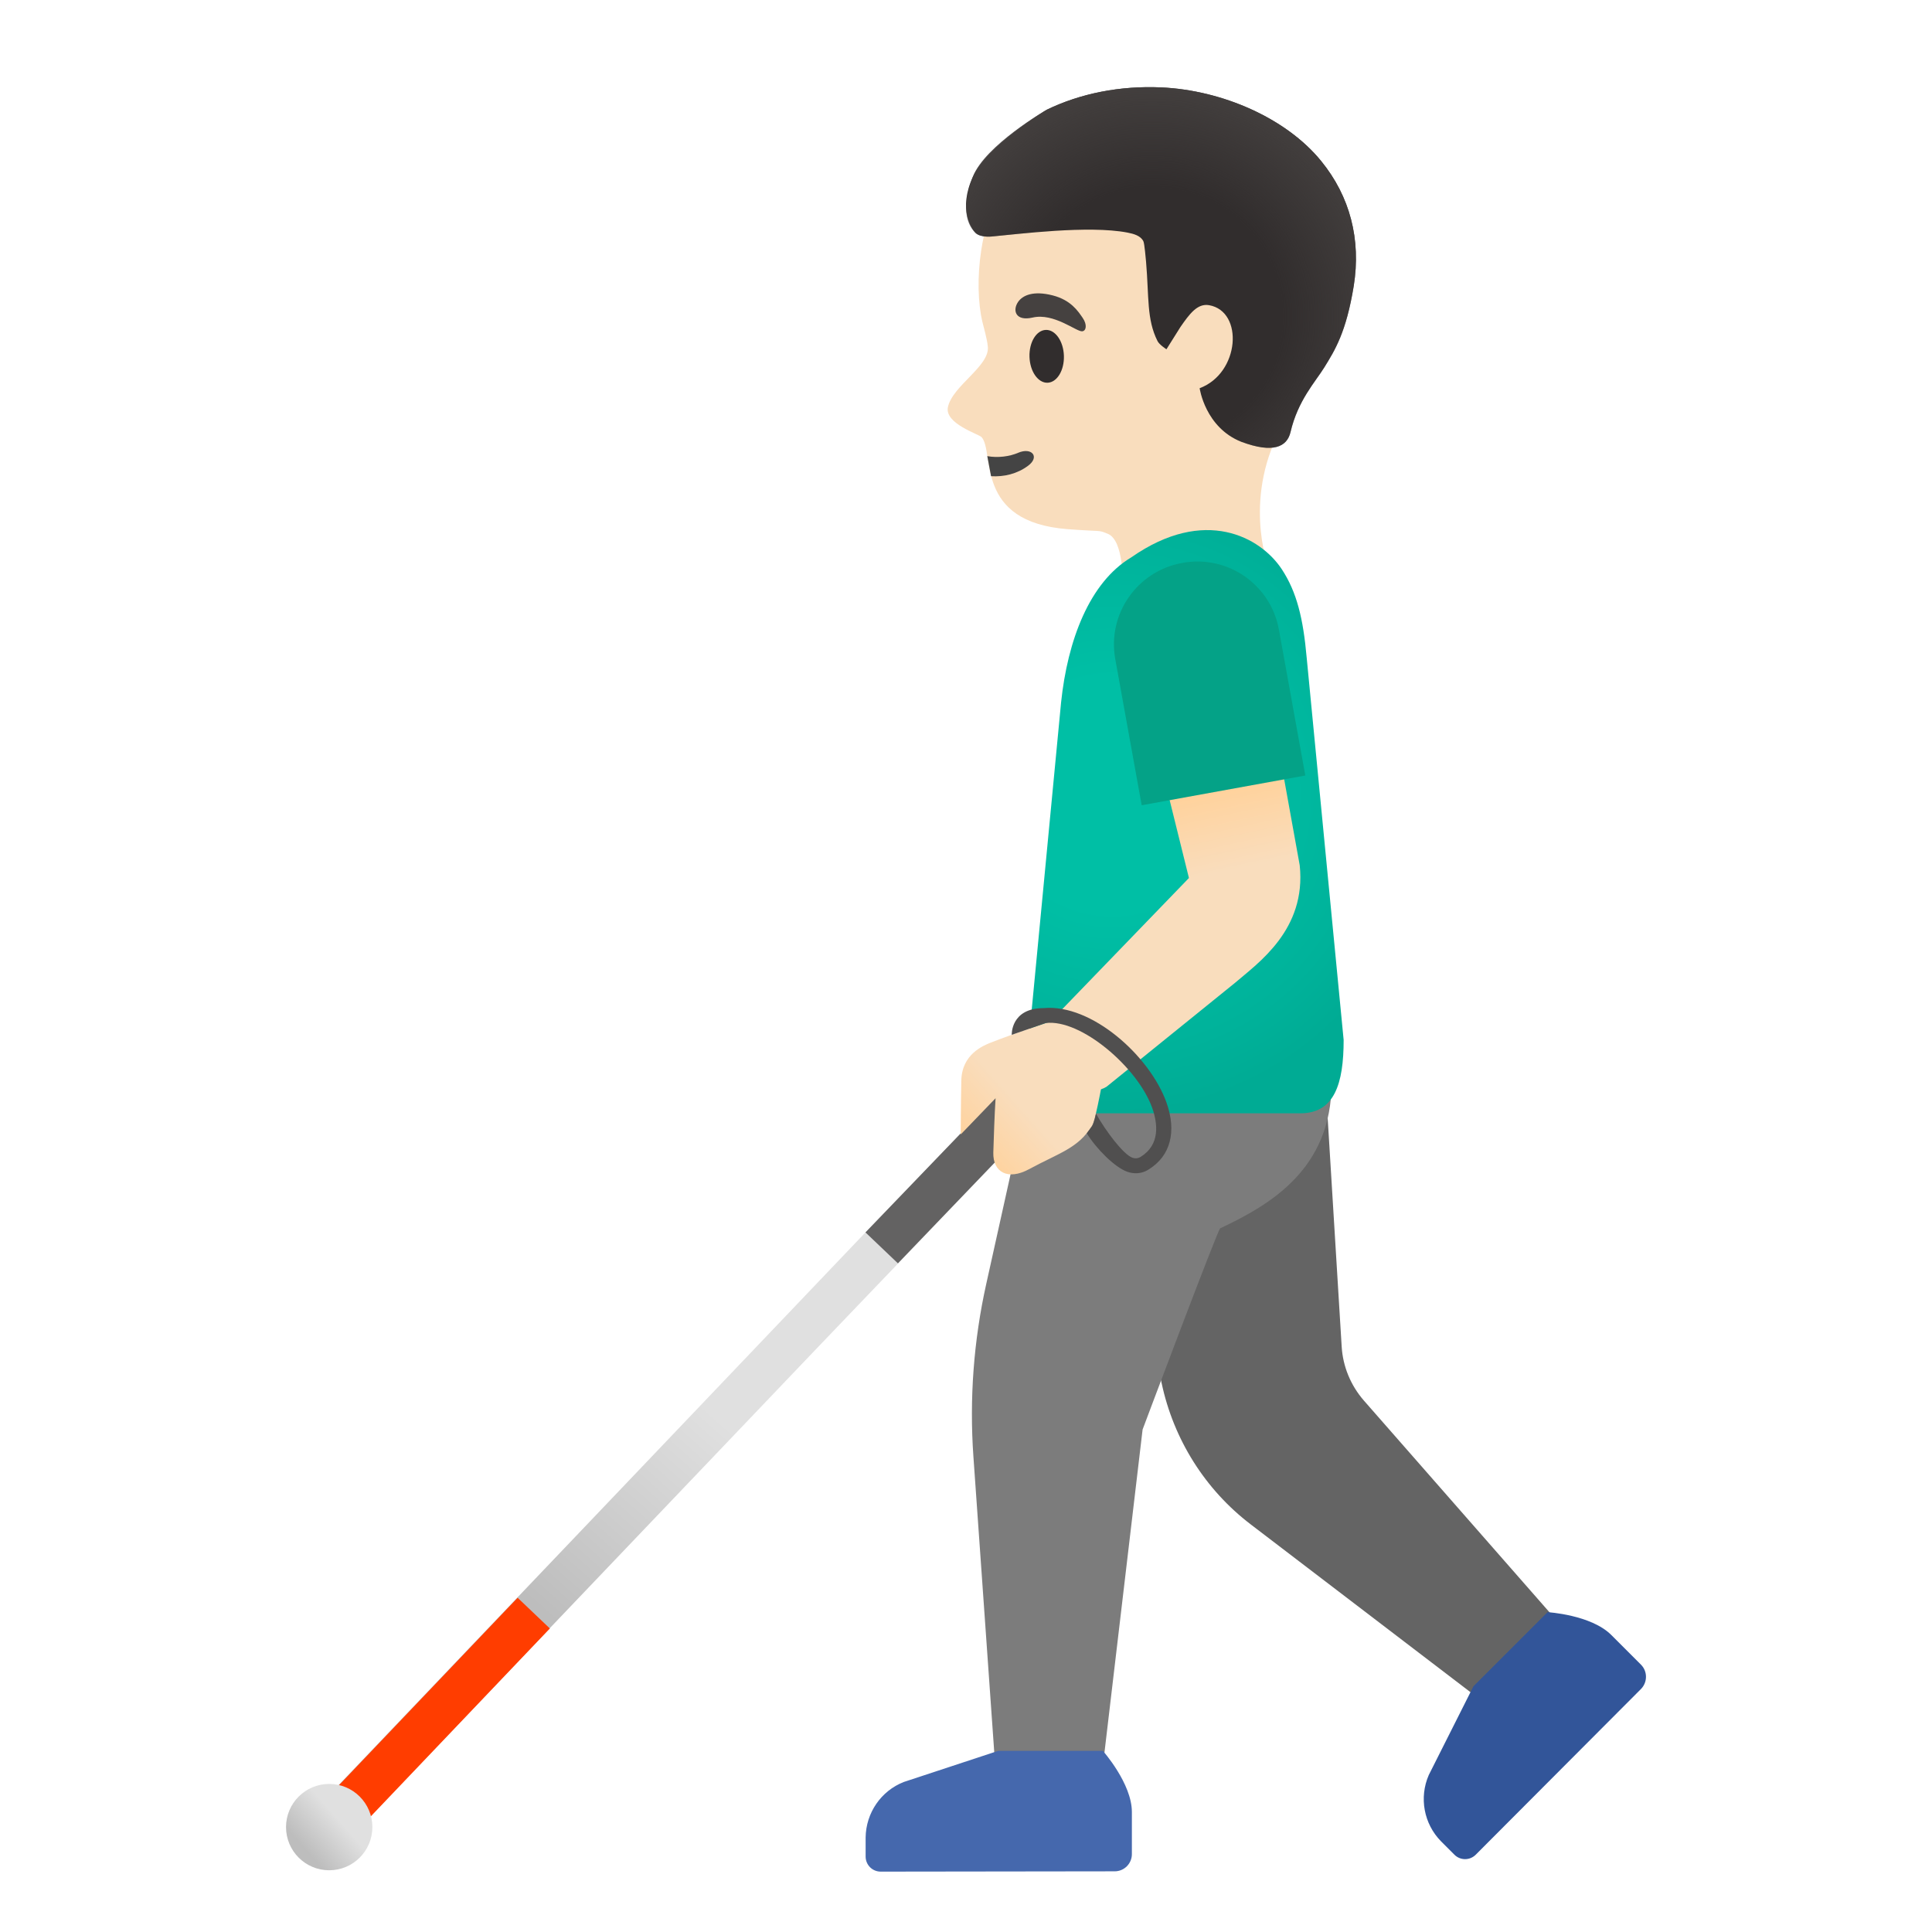 <?xml version="1.0" encoding="utf-8"?>
<!-- Generator: Adobe Illustrator 24.0.3, SVG Export Plug-In . SVG Version: 6.00 Build 0)  -->
<svg version="1.1" id="Layer_1" xmlns="http://www.w3.org/2000/svg" xmlns:xlink="http://www.w3.org/1999/xlink" x="0px" y="0px"
	 viewBox="0 0 128 128" style="enable-background:new 0 0 128 128;" xml:space="preserve">
<g id="head">
	<path id="head_2_" style="fill:#F9DDBD;" d="M87,13.49c-2.54-4.1-8.28-7.29-13.04-6.5c-5.33,0.88-8.19,4.72-8.95,9.58
		c-0.27,1.76-0.22,3.52,0.08,4.77c0.04,0.15,0.33,1.23,0.35,1.58c0.2,1.31-2.34,2.62-2.64,4.06c-0.22,1.09,2.05,1.78,2.23,1.98
		c0.89,0.98-0.52,5.63,5.72,6.1c2.4,0.18,1.93,0.03,2.63,0.3c1.1,0.42,1,3.36,1,3.36s0.61,4.82,4.74,3.55
		c4.71-1.46,4.89-4.78,4.89-4.78s-1.75-4.65,1.06-9.48C87.31,24.13,88.63,16.12,87,13.49z"/>
</g>
<path id="mouth_2_" style="fill:#444444;" d="M65.66,31.55c0.86,0.05,1.72-0.15,2.45-0.69c0.8-0.59,0.25-1.25-0.66-0.86
	c-0.55,0.24-1.33,0.35-2.04,0.22L65.66,31.55z"/>
<ellipse id="eye_2_" transform="matrix(1 -0.032 0.032 1 -0.71 2.195)" style="fill:#312D2D;" cx="69.3" cy="23.63" rx="1.14" ry="1.75"/>
<path id="eyebrow_2_" style="fill:#454140;" d="M68.41,21.04c-1.13,0.26-1.35-0.48-0.95-1.05c0.3-0.42,0.99-0.75,2.28-0.42
	c1.21,0.31,1.68,1.04,1.99,1.49s0.24,0.87-0.04,0.89C71.3,21.97,69.81,20.71,68.41,21.04z"/>
<g id="hairGroup">
	<path id="hair" style="fill:#312D2D;" d="M87.53,10.67c-2.32-2.85-6.57-4.7-10.61-4.88c-2.72-0.12-5.34,0.4-7.57,1.48
		c-0.04,0.02-3.95,2.36-4.89,4.43c-1.01,2.21-0.07,3.49,0.16,3.72c0.36,0.36,1.17,0.24,1.17,0.24c1.59-0.14,6.33-0.75,8.91-0.25
		c0.41,0.08,0.86,0.2,1.05,0.57c0.08,0.16,0.16,1.19,0.18,1.37c0.2,2.33,0.03,3.8,0.76,5.25c0.12,0.24,0.59,0.54,0.59,0.54
		l0.93-1.48c0.59-0.85,1.12-1.58,1.9-1.44c2.3,0.41,2.04,4.5-0.63,5.5c0,0,0.36,2.6,2.76,3.55c2.12,0.79,3.03,0.33,3.26-0.64
		c0.49-2.1,1.64-3.32,2.24-4.29c0.71-1.15,1.45-2.33,1.95-5.4C90.18,15.86,89.44,13.01,87.53,10.67z"/>
	
		<radialGradient id="hairHighlights_1_" cx="76.136" cy="109.103" r="16.314" gradientTransform="matrix(0.993 0.116 0.115 -0.98 -11.769 119.007)" gradientUnits="userSpaceOnUse">
		<stop  offset="0.526" style="stop-color:#454140;stop-opacity:0"/>
		<stop  offset="1" style="stop-color:#454140"/>
	</radialGradient>
	<path id="hairHighlights" style="fill:url(#hairHighlights_1_);" d="M87.53,10.67c-2.32-2.85-6.57-4.7-10.61-4.88
		c-2.72-0.12-5.34,0.4-7.57,1.48c-0.04,0.02-4.1,2.37-4.89,4.43c-0.99,2.57-0.07,3.49,0.16,3.72c0.36,0.36,1.17,0.24,1.17,0.24
		c1.59-0.14,6.33-0.75,8.91-0.25c0.41,0.08,0.86,0.2,1.05,0.57c0.08,0.16,0.16,1.19,0.18,1.37c0.2,2.33,0.03,3.8,0.76,5.25
		c0.12,0.24,0.59,0.54,0.59,0.54l0.93-1.48c0.59-0.85,1.12-1.58,1.9-1.44c2.3,0.41,2.04,4.5-0.63,5.5c0,0,0.36,2.6,2.76,3.55
		c2.12,0.79,3.03,0.33,3.26-0.64c0.49-2.1,1.64-3.32,2.24-4.29c0.71-1.15,1.45-2.33,1.95-5.4C90.18,15.86,89.44,13.01,87.53,10.67z"
		/>
</g>
<g id="cane">
	<g>
		
			<linearGradient id="SVGID_1_" gradientUnits="userSpaceOnUse" x1="52.439" y1="40.74" x2="31.491" y2="15.024" gradientTransform="matrix(0.999 0.043 0.043 -0.999 3.774 120.713)">
			<stop  offset="0.47" style="stop-color:#E0E0E0"/>
			<stop  offset="0.992" style="stop-color:#BDBDBD"/>
		</linearGradient>
		<polygon style="fill:url(#SVGID_1_);" points="23.68,121.23 21.55,119.19 57.34,81.65 67.22,71.39 69.35,73.42 54.03,89.42 		"/>
		
			<rect x="19.76" y="112.07" transform="matrix(0.69 -0.724 0.724 0.69 -73.203 56.184)" style="fill:#FF3D00;" width="18.44" height="2.95"/>
		
			<linearGradient id="SVGID_2_" gradientUnits="userSpaceOnUse" x1="34.621" y1="116.549" x2="30.605" y2="120.563" gradientTransform="matrix(0.998 0.061 -0.061 0.998 -3.057 0.312)">
			<stop  offset="0.47" style="stop-color:#E0E0E0"/>
			<stop  offset="0.992" style="stop-color:#BDBDBD"/>
		</linearGradient>
		<circle style="fill:url(#SVGID_2_);" cx="21.81" cy="121.05" r="2.86"/>
	</g>
	<path style="fill:#636262;" d="M57.34,81.65l2.15,2.05l11.79-12.28c0.39-0.4,0.37-1.04-0.03-1.43l-0.68-0.65
		c-0.4-0.38-1.04-0.37-1.42,0.03L57.34,81.65z"/>
</g>
<g id="leg_x5F_right">
	<path style="fill:#646464;" d="M104.36,108.76l-14-15.97c-0.87-1-1.39-2.25-1.47-3.57l-1.37-22.35l-15.42,1.7l4.86,23.06
		c0.79,3.73,2.88,7.06,5.91,9.37l16.41,12.53L104.36,108.76z"/>
</g>
<g id="leg_x5F_left">
	<path style="fill:#7C7C7C;" d="M87.33,63.18l-17.49,1.6l-4.5,20.29c-0.83,3.74-1.12,7.59-0.85,11.42l1.63,23.12h6.64l2.94-24.9
		c0,0,4.98-13.26,5.14-13.33c3.26-1.54,7.38-3.89,7.38-9.64C88.22,70.92,87.33,63.18,87.33,63.18z"/>
</g>
<g id="shoe_x5F_left">
	<path style="fill:#4568AD;" d="M73.85,123.98c0.63,0,1.14-0.51,1.14-1.14l0-2.79c0-1.89-1.92-4.05-1.92-4.05h-6.94l-6.25,2.06
		c-1.51,0.59-2.51,2.05-2.53,3.68L57.35,123c0,0.55,0.44,1,1,1L73.85,123.98z"/>
</g>
<g id="shoe_x5F_right">
	<path style="fill:#325599;" d="M108.72,111.9c0.44-0.45,0.44-1.17,0-1.61l-1.97-1.97c-1.34-1.34-4.22-1.51-4.22-1.51l-4.91,4.91
		l-2.96,5.88c-0.65,1.49-0.33,3.23,0.81,4.39l0.89,0.89c0.39,0.39,1.02,0.39,1.41,0L108.72,111.9z"/>
</g>
<radialGradient id="SVGID_3_" cx="73.704" cy="77.357" r="21.188" gradientTransform="matrix(1 0 0 -1 0 130)" gradientUnits="userSpaceOnUse">
	<stop  offset="0.364" style="stop-color:#00BFA5"/>
	<stop  offset="0.812" style="stop-color:#00B29A"/>
	<stop  offset="1" style="stop-color:#00AB94"/>
</radialGradient>
<path style="fill:url(#SVGID_3_);" d="M86.15,73.76h-13.9c-2.26,0-4.09-2.17-4.09-4.84l2.14-22.39c0.43-4.09,1.87-7.95,4.66-9.61
	c4.86-3.39,8.56-1.33,9.96,0.79c1,1.52,1.42,3.27,1.65,5.85l2.45,25.34C89.02,71.8,88.41,73.76,86.15,73.76z"/>
<g id="arm_2_">
	
		<linearGradient id="arm_1_" gradientUnits="userSpaceOnUse" x1="78.183" y1="63.47" x2="75.392" y2="76.493" gradientTransform="matrix(1 0 0 -1 0 130)">
		<stop  offset="0.598" style="stop-color:#F9DDBD"/>
		<stop  offset="1" style="stop-color:#FFD29C"/>
	</linearGradient>
	<path id="arm" style="fill:url(#arm_1_);" d="M86.11,57.33l-1.8-9.96l-8,0.86l2.46,9.94l-9.36,9.69c-2.65,2.67,2.19,5.24,3.9,4.14
		l8.52-6.89C83.34,63.81,86.56,61.6,86.11,57.33z"/>
</g>
<g id="hand_1_">
	
		<linearGradient id="hand_2_" gradientUnits="userSpaceOnUse" x1="72.515" y1="61.343" x2="64.143" y2="53.901" gradientTransform="matrix(1 0 0 -1 0 130)">
		<stop  offset="0.598" style="stop-color:#F9DDBD"/>
		<stop  offset="1" style="stop-color:#FFD29C"/>
	</linearGradient>
	<path id="hand" style="fill:url(#hand_2_);" d="M70.57,68.37c0.16-0.12,0.24-0.34,0.18-0.55c-0.08-0.26-0.37-0.41-0.63-0.32
		c-0.02,0.01-2.85,0.93-4.49,1.58c-0.47,0.19-1.9,0.75-1.94,2.5c-0.03,1.33-0.04,3.58-0.04,3.58l2.31-2.4
		c-0.06,0.89-0.13,2.8-0.15,3.59c-0.04,1.33,0.98,1.86,2.35,1.12c2.06-1.11,3.26-1.39,4.19-2.88c0.29-0.48,0.78-3.59,0.96-4.24
		L70.57,68.37z"/>
</g>
<g id="arm_x5F_shirt">
	<path style="fill:#04A287;" d="M75.64,53.35l10.84-1.97l-1.75-9.67c-0.54-2.98-3.39-4.96-6.37-4.42l-0.05,0.01
		c-2.98,0.54-4.96,3.39-4.42,6.37L75.64,53.35z"/>
</g>
<path id="cord_2_" style="fill:#504F4F;" d="M77.28,73.04c-1.11-3.09-4.96-6.54-8.13-6.25c-2.2,0-2.12,1.77-2.12,1.77l2.25-0.78
	c2.33-0.29,6.09,2.94,7.05,5.6c0.37,1.04,0.55,2.45-0.75,3.26c-0.18,0.11-0.36,0.13-0.56,0.06c-0.6-0.22-1.76-1.76-2.41-2.92
	c0,0-0.11,0.6-0.26,0.83C72.26,74.74,72,75.08,72,75.08c0.63,1.03,1.86,2.26,2.68,2.55c0.19,0.07,0.39,0.1,0.57,0.1
	c0.3,0,0.59-0.08,0.85-0.25C77.55,76.59,77.97,74.97,77.28,73.04z"/>
</svg>
